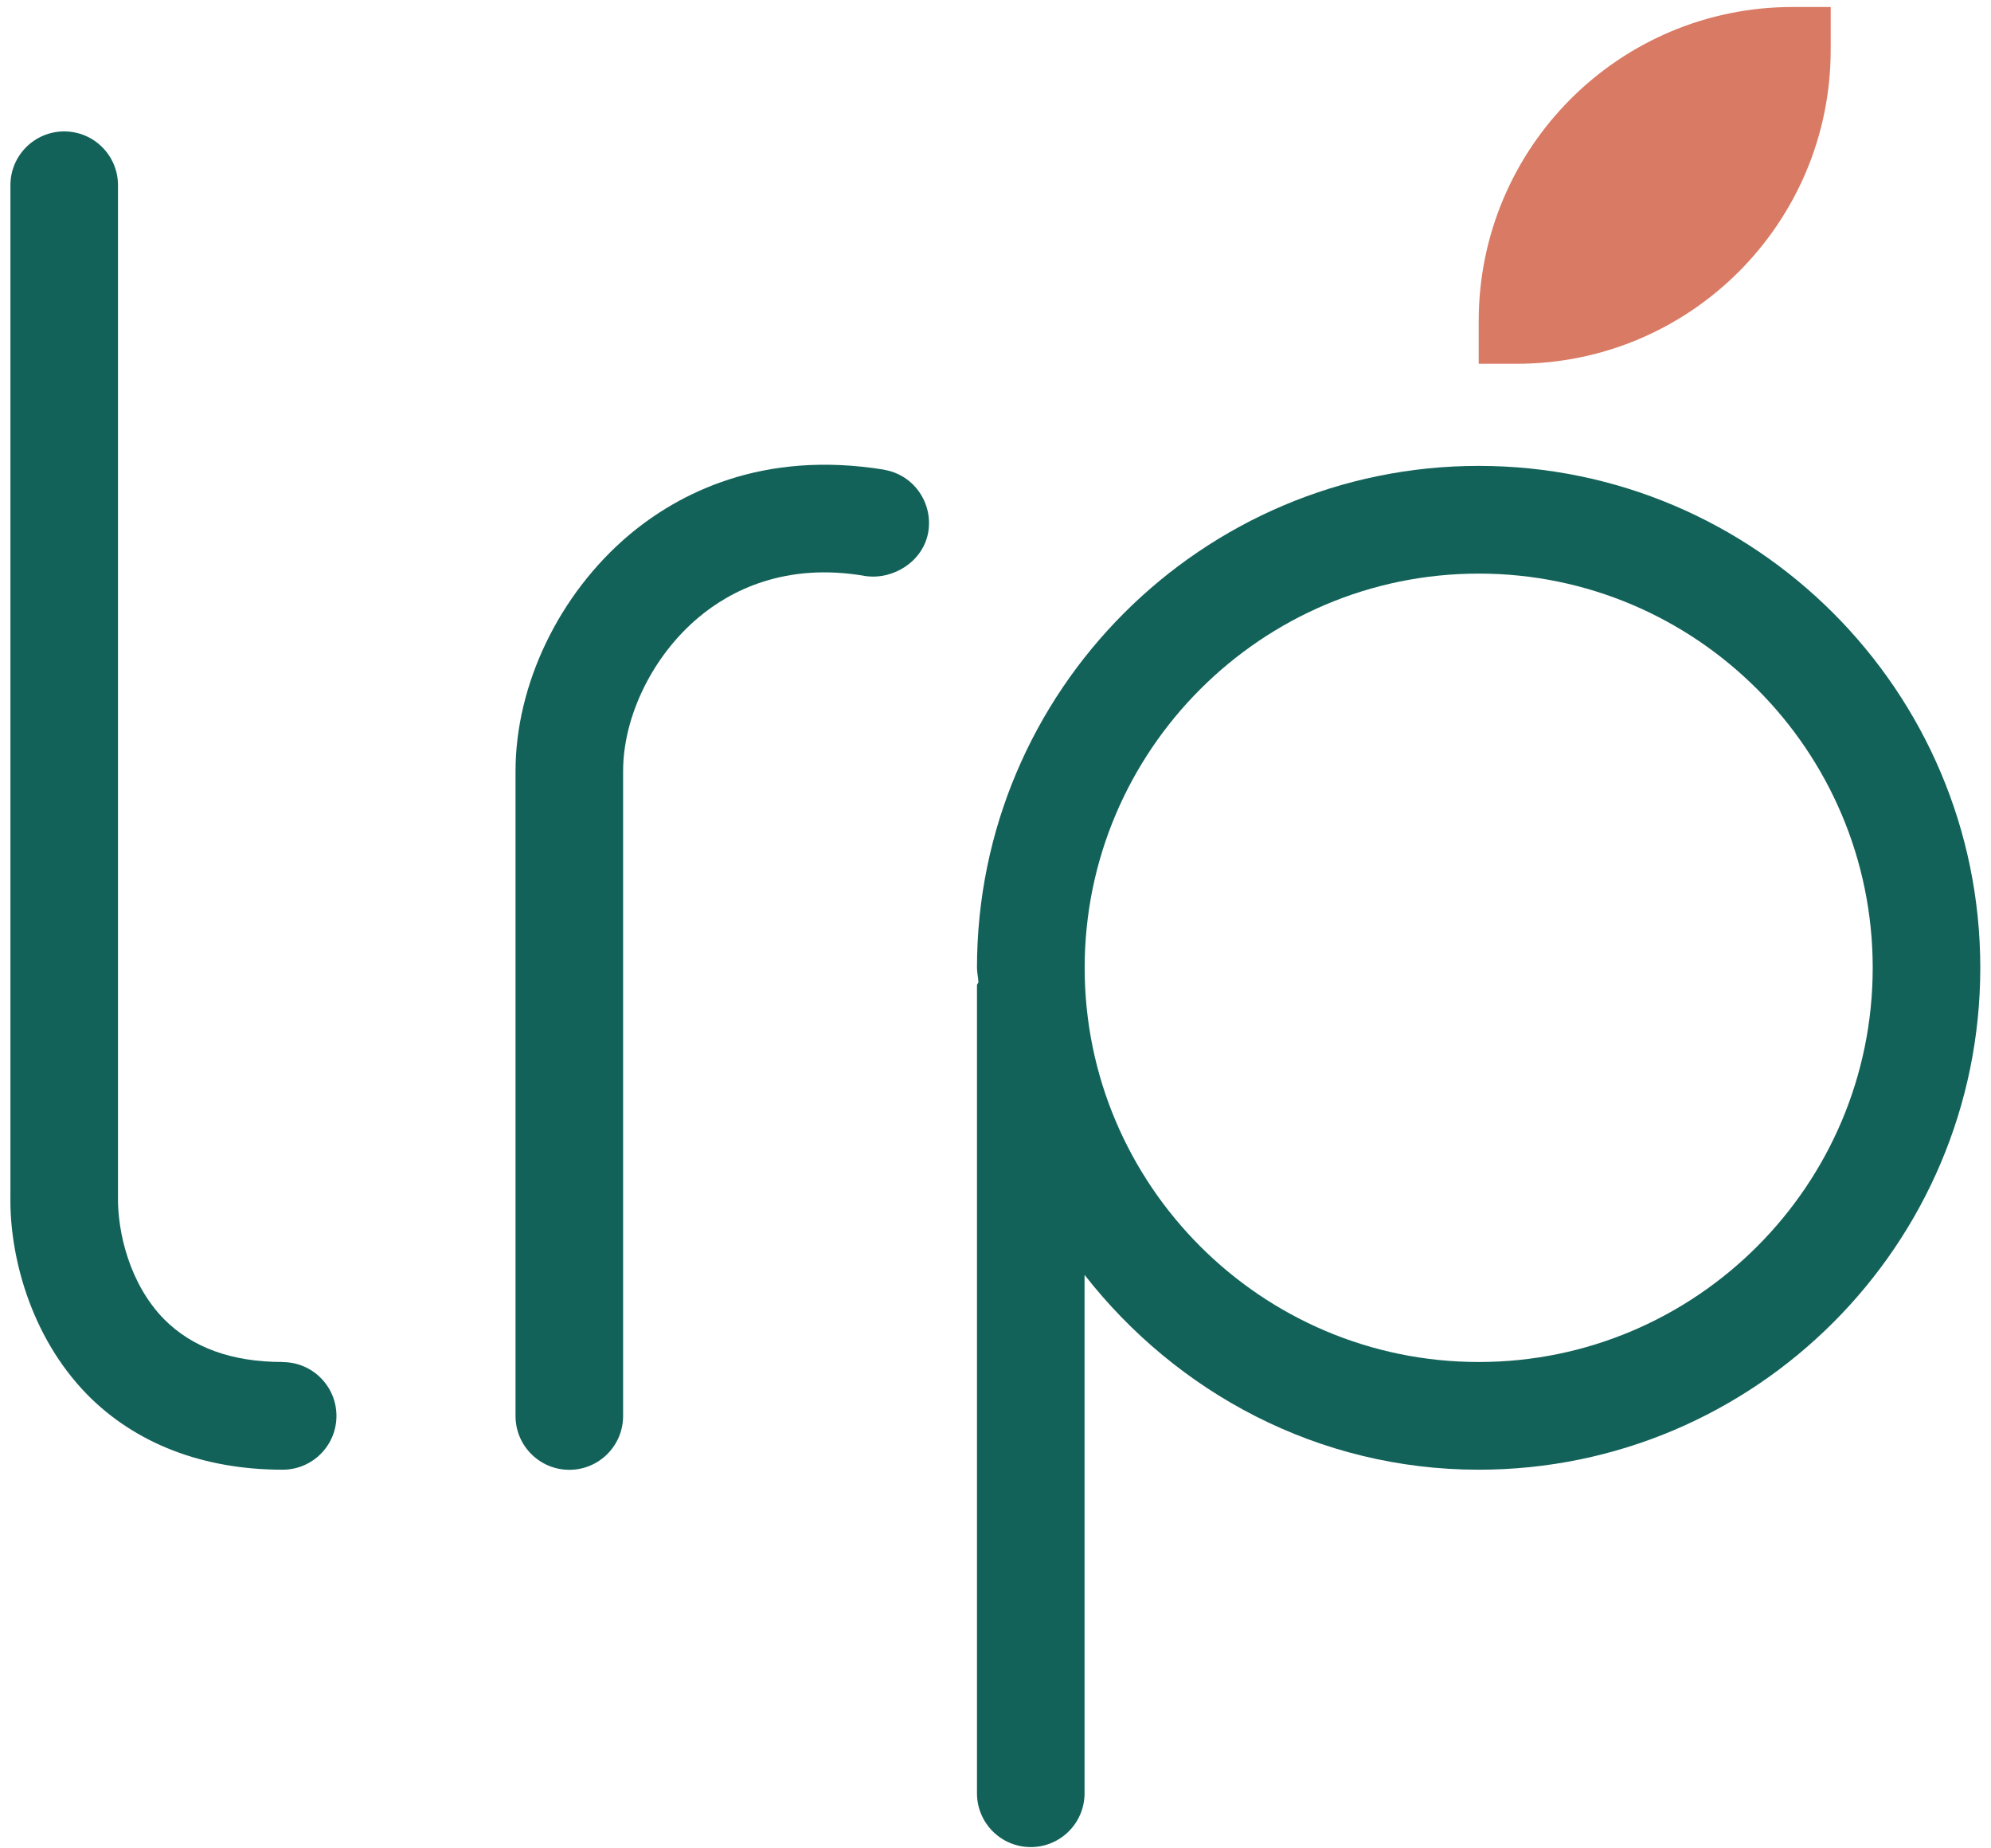 <?xml version="1.0" encoding="UTF-8"?> <svg xmlns="http://www.w3.org/2000/svg" width="181" height="168" viewBox="0 0 181 168" fill="none"><path d="M162.977 0.635C147.207 0.635 134.427 13.415 134.427 29.185V33.065H137.877C153.647 33.065 166.427 20.285 166.427 4.515V0.635H162.977Z" fill="#D97A64"></path><path d="M134.436 42.345C109.276 42.345 88.816 62.805 88.816 87.965C88.816 88.395 88.926 88.805 88.946 89.255C88.946 89.365 88.816 89.425 88.816 89.555V162.995C88.816 165.695 91.006 167.885 93.706 167.885C96.406 167.885 98.596 165.695 98.596 162.995V115.875C106.946 126.565 119.826 133.585 134.426 133.585C159.566 133.585 180.026 113.125 180.026 87.965C180.026 62.805 159.566 42.345 134.426 42.345H134.436ZM134.436 123.795C114.686 123.795 98.606 107.715 98.606 87.965C98.606 68.215 114.686 52.135 134.436 52.135C154.186 52.135 170.246 68.215 170.246 87.965C170.246 107.715 154.186 123.795 134.436 123.795Z" fill="#136259"></path><path d="M25.697 123.794C21.076 123.794 17.477 122.484 14.916 119.904C11.757 116.684 10.687 111.964 10.726 108.824V16.834C10.726 14.134 8.537 11.944 5.837 11.944C3.137 11.944 0.947 14.134 0.947 16.834V108.744C0.857 113.944 2.667 121.384 7.947 126.774C12.326 131.214 18.466 133.584 25.697 133.584C28.396 133.584 30.587 131.394 30.587 128.694C30.587 125.994 28.396 123.804 25.697 123.804V123.794Z" fill="#136259"></path><path d="M80.396 42.694C69.276 40.874 61.656 44.864 57.166 48.644C50.816 54.014 46.866 62.234 46.866 70.094V128.704C46.866 131.404 49.056 133.594 51.756 133.594C54.456 133.594 56.646 131.404 56.646 128.704V70.094C56.646 65.114 59.326 59.634 63.476 56.144C66.376 53.694 71.396 51.074 78.716 52.364C81.226 52.704 83.916 51.034 84.386 48.374C84.836 45.694 83.056 43.154 80.396 42.704V42.694Z" fill="#136259"></path></svg> 